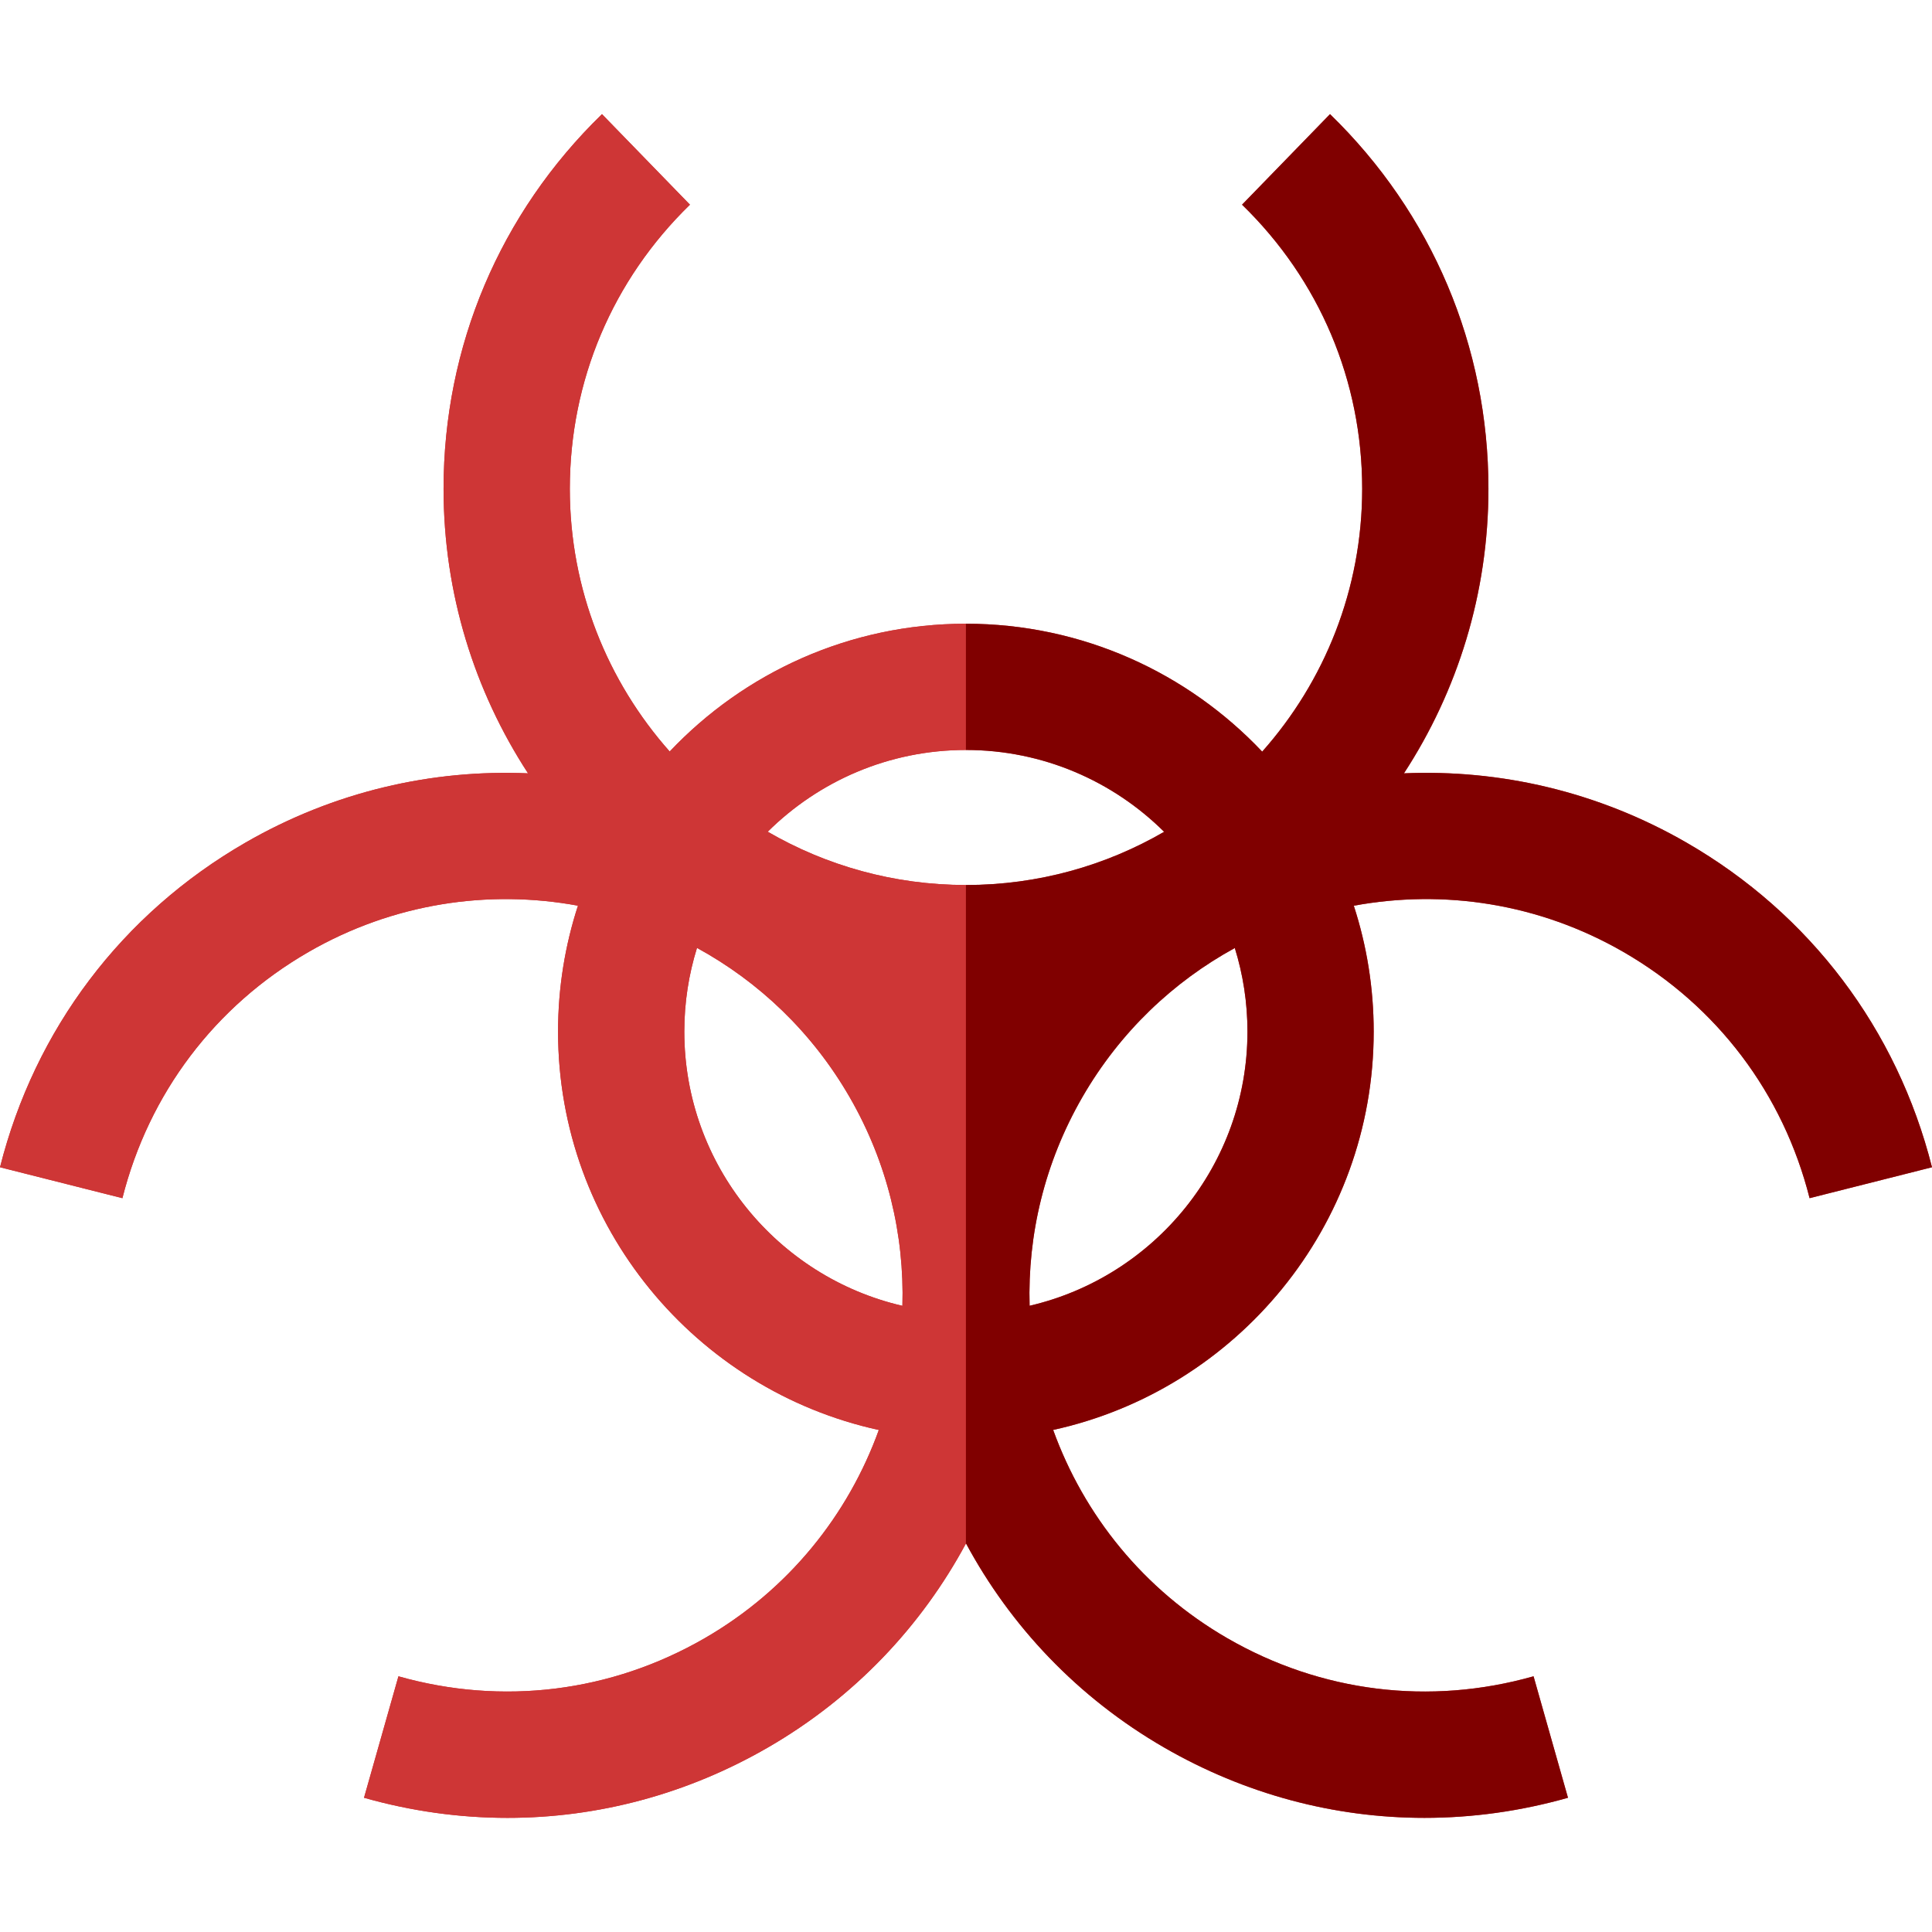 <!DOCTYPE svg PUBLIC "-//W3C//DTD SVG 1.1//EN" "http://www.w3.org/Graphics/SVG/1.1/DTD/svg11.dtd">
<!-- Uploaded to: SVG Repo, www.svgrepo.com, Transformed by: SVG Repo Mixer Tools -->
<svg height="64px" width="64px" version="1.1" id="Layer_1" xmlns="http://www.w3.org/2000/svg" xmlns:xlink="http://www.w3.org/1999/xlink" viewBox="0 0 511.996 511.996" xml:space="preserve" fill="#000000">
<g id="SVGRepo_bgCarrier" stroke-width="0"/>
<g id="SVGRepo_tracerCarrier" stroke-linecap="round" stroke-linejoin="round"/>
<g id="SVGRepo_iconCarrier"> <g> <path style="fill:#ce3636;" d="M446.998,223.33c-23.586-13.617-49.553-19.478-74.935-18.39 c14.15-21.709,22.387-47.606,22.387-75.396c0-37.726-14.909-72.99-41.981-99.296l-23.316,23.996 c20.531,19.951,31.838,46.693,31.838,75.3c0,26.699-10.024,51.099-26.499,69.646c-19.716-20.86-47.626-33.898-78.527-33.898 c-30.883,0-58.778,13.023-78.492,33.862c-16.456-18.542-26.466-42.926-26.466-69.609c0-28.608,11.308-55.349,31.838-75.3 l-23.316-23.996c-27.071,26.306-41.981,61.57-41.981,99.296c0,27.789,8.236,53.686,22.387,75.395 c-25.382-1.088-51.351,4.772-74.935,18.391c-32.671,18.862-55.756,49.405-65,86.002l32.438,8.195 c7.012-27.755,24.517-50.918,49.292-65.223c22.448-12.96,47.742-16.655,71.433-12.291c-3.418,10.51-5.274,21.72-5.274,33.355 c0,51.678,36.46,94.992,85.005,105.591c-8.122,22.485-23.897,42.334-46.172,55.195c-24.777,14.304-53.592,17.882-81.131,10.078 l-9.123,32.19c12.576,3.564,25.348,5.328,38.036,5.328c23.95,0,47.588-6.289,68.945-18.619 c23.029-13.296,40.787-32.258,52.549-54.115c11.762,21.857,29.52,40.82,52.549,54.115c21.359,12.333,44.994,18.619,68.945,18.619 c12.687,0,25.462-1.764,38.036-5.328l-9.123-32.19c-27.541,7.806-56.355,4.227-81.131-10.078 c-22.28-12.863-38.056-32.718-46.177-55.209c48.514-10.622,84.944-53.922,84.944-105.577c0-11.631-1.855-22.836-5.271-33.343 c23.708-4.383,49.027-0.693,71.495,12.279c24.775,14.304,42.281,37.467,49.292,65.223l32.438-8.195 C502.756,272.736,479.671,242.193,446.998,223.33z M308.504,220.437c-15.454,8.961-33.39,14.099-52.504,14.099 c-19.131,0-37.081-5.147-52.545-14.124c13.494-13.381,32.051-21.663,52.511-21.663C276.439,198.75,295.008,207.041,308.504,220.437 z M181.347,273.368c0-7.715,1.178-15.162,3.361-22.168c16.325,8.92,30.48,22.278,40.443,39.534 c10.056,17.419,14.533,36.553,13.997,55.32C206.08,338.404,181.347,308.73,181.347,273.368z M330.586,273.368 c0,35.337-24.699,64.995-57.736,72.67c-0.533-18.763,3.944-37.891,13.998-55.305c9.95-17.235,24.084-30.583,40.386-39.502 C329.412,258.229,330.586,265.664,330.586,273.368z"/> <path style="fill:#ce3636;" d="M203.455,220.413c13.494-13.381,32.051-21.663,52.511-21.663c0.004,0,0.009,0,0.013,0v-33.458 c-0.004,0-0.009,0-0.013,0c-30.883,0-58.778,13.023-78.492,33.862c-16.456-18.542-26.466-42.926-26.466-69.609 c0-28.608,11.308-55.349,31.838-75.3L159.53,30.249c-27.071,26.306-41.981,61.57-41.981,99.296 c0,27.789,8.236,53.686,22.387,75.395c-25.382-1.088-51.351,4.772-74.935,18.391C32.329,242.193,9.244,272.736,0,309.333 l32.438,8.195c7.012-27.755,24.517-50.918,49.292-65.223c22.448-12.96,47.742-16.655,71.433-12.291 c-3.418,10.51-5.274,21.72-5.274,33.355c0,51.678,36.46,94.992,85.005,105.591c-8.122,22.485-23.897,42.334-46.172,55.195 c-24.777,14.304-53.592,17.882-81.131,10.078l-9.123,32.19c12.576,3.564,25.348,5.328,38.036,5.328 c23.95,0,47.588-6.289,68.945-18.619c23.017-13.288,40.767-32.237,52.529-54.079V234.536 C236.857,234.532,218.913,229.386,203.455,220.413z M181.347,273.368c0-7.715,1.178-15.162,3.361-22.168 c16.325,8.92,30.48,22.278,40.443,39.534c10.056,17.419,14.533,36.553,13.997,55.32C206.08,338.404,181.347,308.73,181.347,273.368 z"/> </g> <path style="fill:#800000;" d="M308.549,463.13c21.359,12.333,44.994,18.619,68.945,18.619c12.687,0,25.462-1.764,38.036-5.328 l-9.123-32.19c-27.541,7.806-56.355,4.227-81.131-10.078c-22.28-12.863-38.056-32.718-46.177-55.209 c48.514-10.622,84.943-53.922,84.943-105.577c0-11.631-1.855-22.836-5.271-33.343c23.708-4.383,49.027-0.693,71.495,12.279 c24.775,14.304,42.281,37.467,49.292,65.223l32.438-8.195c-9.244-36.596-32.329-67.14-65.002-86.003 c-23.586-13.617-49.553-19.478-74.935-18.39c14.15-21.709,22.387-47.606,22.387-75.396c0-37.726-14.909-72.99-41.981-99.296 L329.15,54.243c20.531,19.951,31.838,46.693,31.838,75.3c0,26.699-10.024,51.099-26.499,69.646 c-19.713-20.858-47.618-33.895-78.513-33.898v33.458c20.467,0.003,39.032,8.294,52.524,21.687 c-15.454,8.961-33.39,14.099-52.504,14.099c-0.007,0-0.013,0-0.02,0v174.516c0.007-0.012,0.013-0.025,0.02-0.037 C267.762,430.872,285.52,449.834,308.549,463.13z M286.848,290.734c9.95-17.235,24.084-30.583,40.386-39.502 c2.178,6.997,3.352,14.433,3.352,22.138c0,35.337-24.699,64.995-57.735,72.67C272.317,327.276,276.794,308.148,286.848,290.734z"/> </g>
</svg>